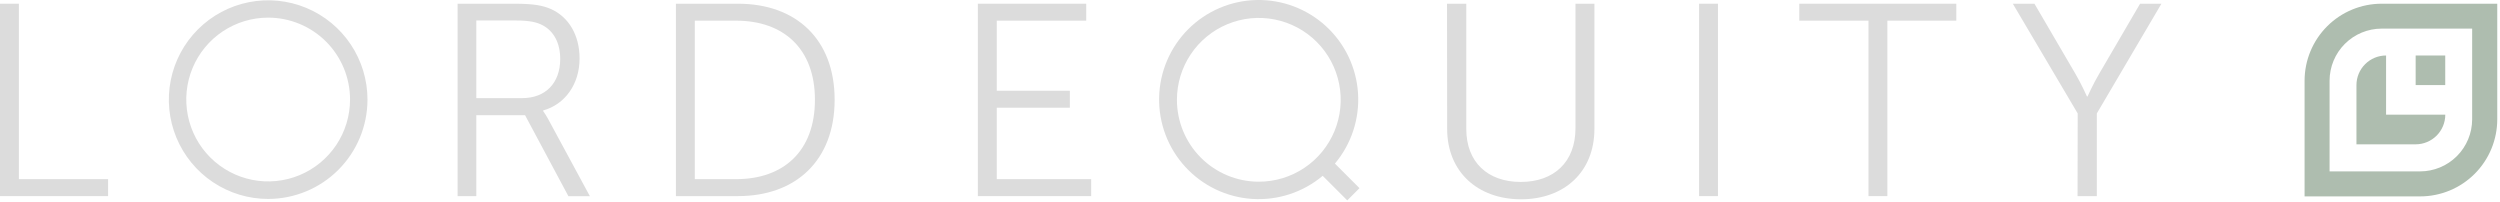 <?xml version="1.0" encoding="UTF-8" standalone="no"?>
<svg width="519" height="42" viewBox="0 0 519 42" fill="none" xmlns="http://www.w3.org/2000/svg">
<path d="M507.63 11.521H501.49V17.661H507.63V11.521Z" fill="#AEBDAF"/>
<path d="M495.35 11.521C493.719 11.521 492.155 12.169 491.001 13.322C489.848 14.475 489.2 16.04 489.2 17.671V29.961H501.49C503.121 29.961 504.685 29.313 505.839 28.159C506.992 27.006 507.64 25.442 507.64 23.811H495.35V11.521Z" fill="#AEBDAF"/>
<path d="M494.43 0.771C490.187 0.771 486.117 2.456 483.116 5.457C480.116 8.457 478.43 12.527 478.43 16.771V40.771H502.43C504.531 40.771 506.612 40.357 508.553 39.553C510.494 38.749 512.258 37.57 513.744 36.084C515.229 34.599 516.408 32.835 517.212 30.894C518.016 28.952 518.43 26.872 518.43 24.771V0.771H494.43ZM513.22 24.771C513.217 27.637 512.078 30.385 510.051 32.411C508.024 34.438 505.276 35.578 502.41 35.581H483.62V16.751C483.623 13.884 484.762 11.136 486.789 9.11C488.816 7.083 491.564 5.943 494.43 5.941H513.22V24.771Z" fill="#AEBDAF"/>
<path d="M0 0.771H3.92V37.191H22.44V40.711H0V0.771Z" fill="#DCDCDC"/>
<path d="M95 0.771H106.82C110.91 0.771 112.73 1.171 114.32 1.851C118.07 3.501 120.32 7.311 120.32 12.131C120.32 17.531 117.25 21.681 112.76 22.931V23.061C113.127 23.569 113.461 24.1 113.76 24.651L122.46 40.731H118L109 23.911H98.88V40.711H95V0.771ZM108.41 20.371C113.24 20.371 116.3 17.251 116.3 12.251C116.3 8.951 115 6.511 112.67 5.251C111.48 4.631 110.06 4.251 106.99 4.251H98.88V20.371H108.41Z" fill="#DCDCDC"/>
<path d="M140.32 0.771H153.22C165.22 0.771 173.27 8.101 173.27 20.711C173.27 33.321 165.2 40.711 153.22 40.711H140.32V0.771ZM152.82 37.191C162.65 37.191 169.18 31.391 169.18 20.711C169.18 10.031 162.59 4.291 152.82 4.291H144.24V37.191H152.82Z" fill="#DCDCDC"/>
<path d="M203 0.771H225.5V4.291H206.93V18.841H222.1V22.361H206.93V37.191H226.53V40.711H203V0.771Z" fill="#DCDCDC"/>
<path d="M300.4 0.771H304.4V26.771C304.4 33.651 308.83 37.771 315.71 37.771C322.59 37.771 327.07 33.631 327.07 26.641V0.771H331V26.771C331 35.631 324.8 41.371 315.77 41.371C306.74 41.371 300.43 35.631 300.43 26.771L300.4 0.771Z" fill="#DCDCDC"/>
<path d="M352.73 0.771H356.65V40.711H352.73V0.771Z" fill="#DCDCDC"/>
<path d="M387.9 4.291H373.53V0.771H406.13V4.291H391.82V40.711H387.9V4.291Z" fill="#DCDCDC"/>
<path d="M431.33 23.551L417.86 0.771H422.35L430.82 15.261C432.01 17.261 433.26 20.031 433.26 20.031H433.37C433.37 20.031 434.57 17.361 435.82 15.261L444.28 0.771H448.71L435.3 23.551V40.711H431.3L431.33 23.551Z" fill="#DCDCDC"/>
<path d="M55.67 41.301C51.592 41.301 47.605 40.091 44.214 37.825C40.823 35.56 38.18 32.339 36.62 28.572C35.059 24.804 34.651 20.658 35.446 16.658C36.242 12.658 38.206 8.984 41.09 6.1C43.973 3.216 47.647 1.252 51.647 0.457C55.647 -0.339 59.793 0.07 63.561 1.63C67.329 3.191 70.549 5.834 72.815 9.225C75.081 12.616 76.29 16.602 76.29 20.681C76.285 26.148 74.111 31.39 70.245 35.255C66.379 39.121 61.137 41.295 55.67 41.301V41.301ZM55.67 3.661C52.308 3.661 49.021 4.658 46.225 6.526C43.43 8.394 41.251 11.049 39.964 14.155C38.677 17.261 38.341 20.68 38.997 23.977C39.653 27.275 41.272 30.304 43.649 32.681C46.027 35.059 49.056 36.678 52.353 37.334C55.651 37.99 59.069 37.653 62.176 36.367C65.282 35.08 67.937 32.901 69.805 30.105C71.673 27.31 72.67 24.023 72.67 20.661C72.67 16.152 70.879 11.828 67.691 8.64C64.503 5.452 60.179 3.661 55.67 3.661V3.661Z" fill="#DCDCDC"/>
<path d="M282.23 39.061L277.13 33.961C280.555 29.881 282.273 24.637 281.925 19.322C281.578 14.007 279.192 9.031 275.266 5.432C271.339 1.833 266.175 -0.111 260.85 0.005C255.525 0.121 250.45 2.288 246.683 6.054C242.917 9.82 240.75 14.895 240.634 20.221C240.518 25.546 242.463 30.71 246.062 34.636C249.661 38.563 254.637 40.949 259.952 41.296C265.267 41.643 270.511 39.925 274.59 36.501L279.69 41.601L282.23 39.061ZM244.33 20.721C244.33 17.358 245.327 14.072 247.195 11.276C249.063 8.48 251.718 6.301 254.824 5.015C257.931 3.728 261.349 3.391 264.647 4.047C267.944 4.703 270.973 6.322 273.351 8.7C275.728 11.077 277.347 14.106 278.003 17.404C278.659 20.702 278.323 24.12 277.036 27.226C275.749 30.333 273.57 32.988 270.775 34.856C267.979 36.724 264.692 37.721 261.33 37.721C259.094 37.721 256.88 37.28 254.815 36.423C252.75 35.566 250.874 34.31 249.295 32.727C247.716 31.145 246.465 29.266 245.613 27.198C244.761 25.131 244.325 22.916 244.33 20.681V20.721Z" fill="#DCDCDC"/>
</svg>
